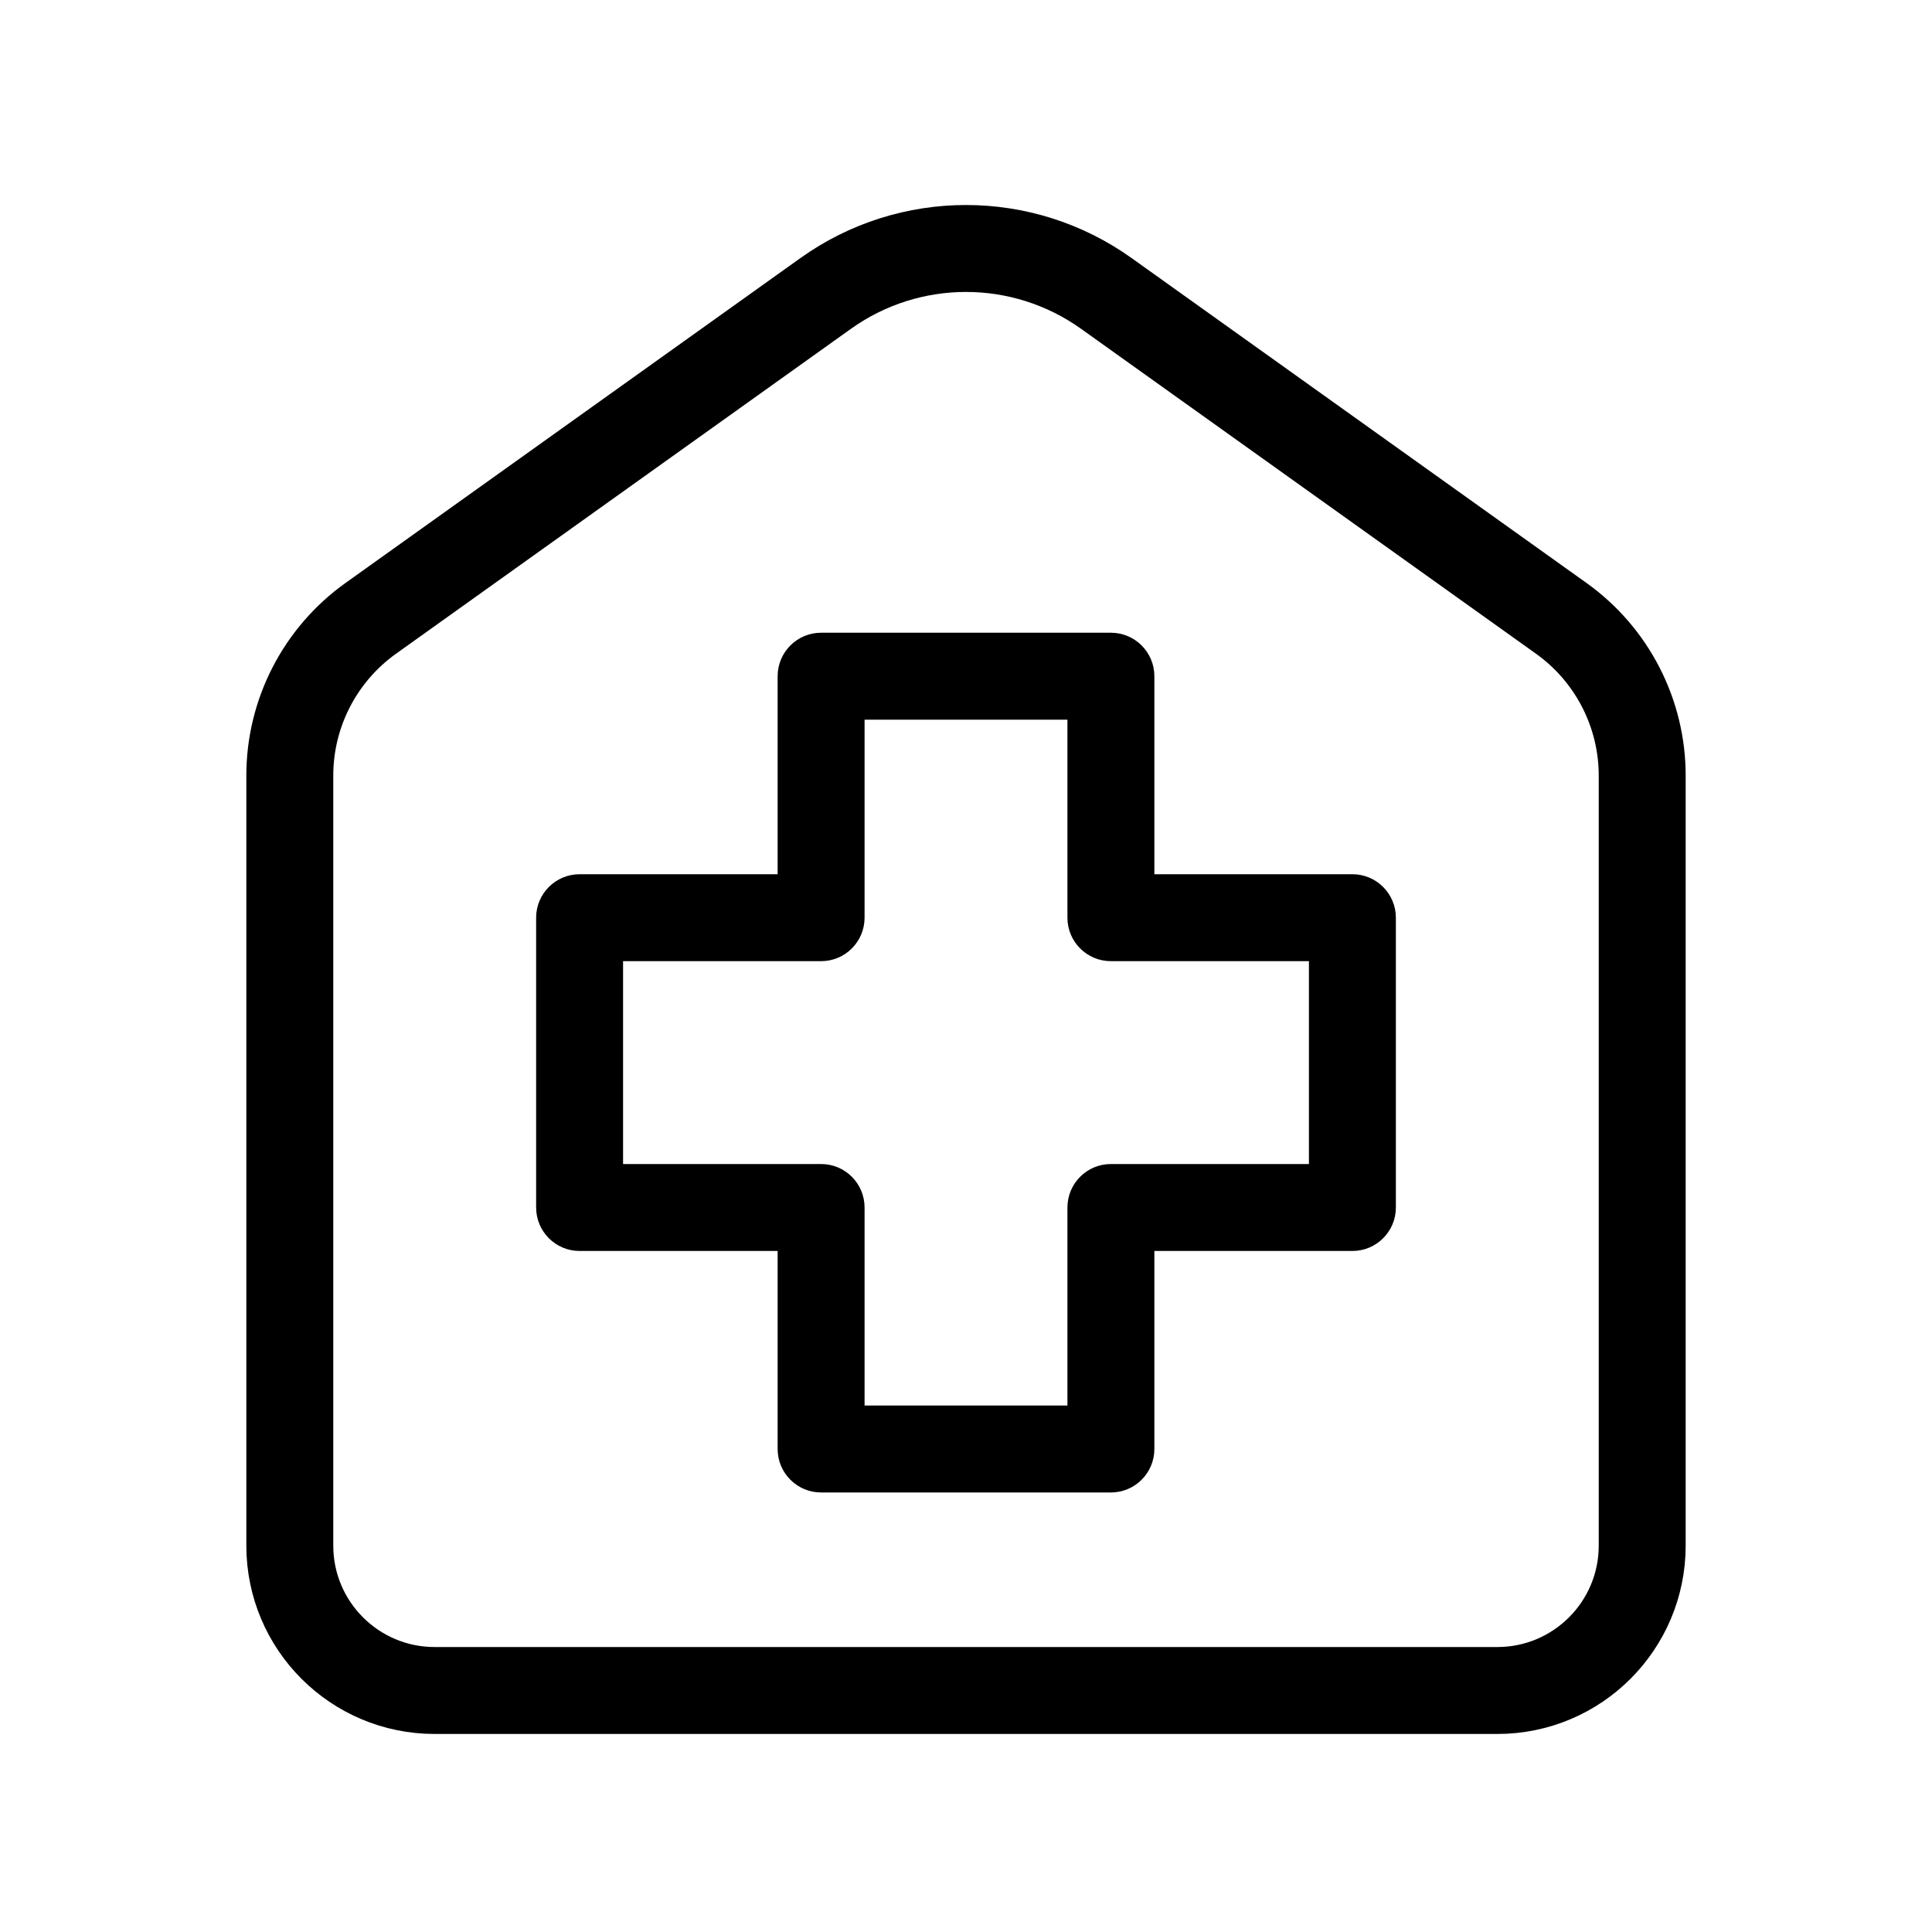 <svg width="40" height="40" viewBox="0 0 40 40" fill="none" xmlns="http://www.w3.org/2000/svg">
<path d="M32.325 12.803L22.906 6.076C21.168 4.834 18.832 4.834 17.094 6.076L7.675 12.803C6.624 13.554 6 14.767 6 16.058V32C6 33.657 7.343 35 9 35H31C32.657 35 34 33.657 34 32V16.058C34 14.767 33.376 13.554 32.325 12.803Z" stroke="black" stroke-width="1.8" stroke-linecap="round" stroke-linejoin="round"/>
<path d="M23 19H22.1C22.1 19.497 22.503 19.9 23 19.9V19ZM28 19H28.9C28.9 18.503 28.497 18.1 28 18.1V19ZM28 25V25.9C28.497 25.9 28.9 25.497 28.9 25H28ZM23 25V24.1C22.503 24.1 22.1 24.503 22.1 25H23ZM23 30V30.9C23.497 30.9 23.9 30.497 23.9 30H23ZM17 30H16.1C16.1 30.497 16.503 30.9 17 30.9V30ZM17 25H17.9C17.9 24.503 17.497 24.1 17 24.1V25ZM12 25H11.1C11.1 25.497 11.503 25.9 12 25.9V25ZM12 19V18.1C11.503 18.1 11.1 18.503 11.1 19H12ZM17 19V19.9C17.497 19.9 17.9 19.497 17.9 19H17ZM17 14V13.1C16.503 13.1 16.1 13.503 16.1 14H17ZM23 14H23.9C23.9 13.503 23.497 13.1 23 13.1V14ZM23 19V19.9H28V19V18.1H23V19ZM28 19H27.1V25H28H28.9V19H28ZM28 25V24.1H23V25V25.9H28V25ZM23 25H22.1V30H23H23.9V25H23ZM23 30V29.1H17V30V30.9H23V30ZM17 30H17.9V25H17H16.1V30H17ZM17 25V24.1H12V25V25.9H17V25ZM12 25H12.9V19H12H11.1V25H12ZM12 19V19.9H17V19V18.1H12V19ZM17 19H17.9V14H17H16.1V19H17ZM17 14V14.9H23V14V13.1H17V14ZM23 14H22.1V19H23H23.9V14H23Z" fill="black"/>
</svg>
